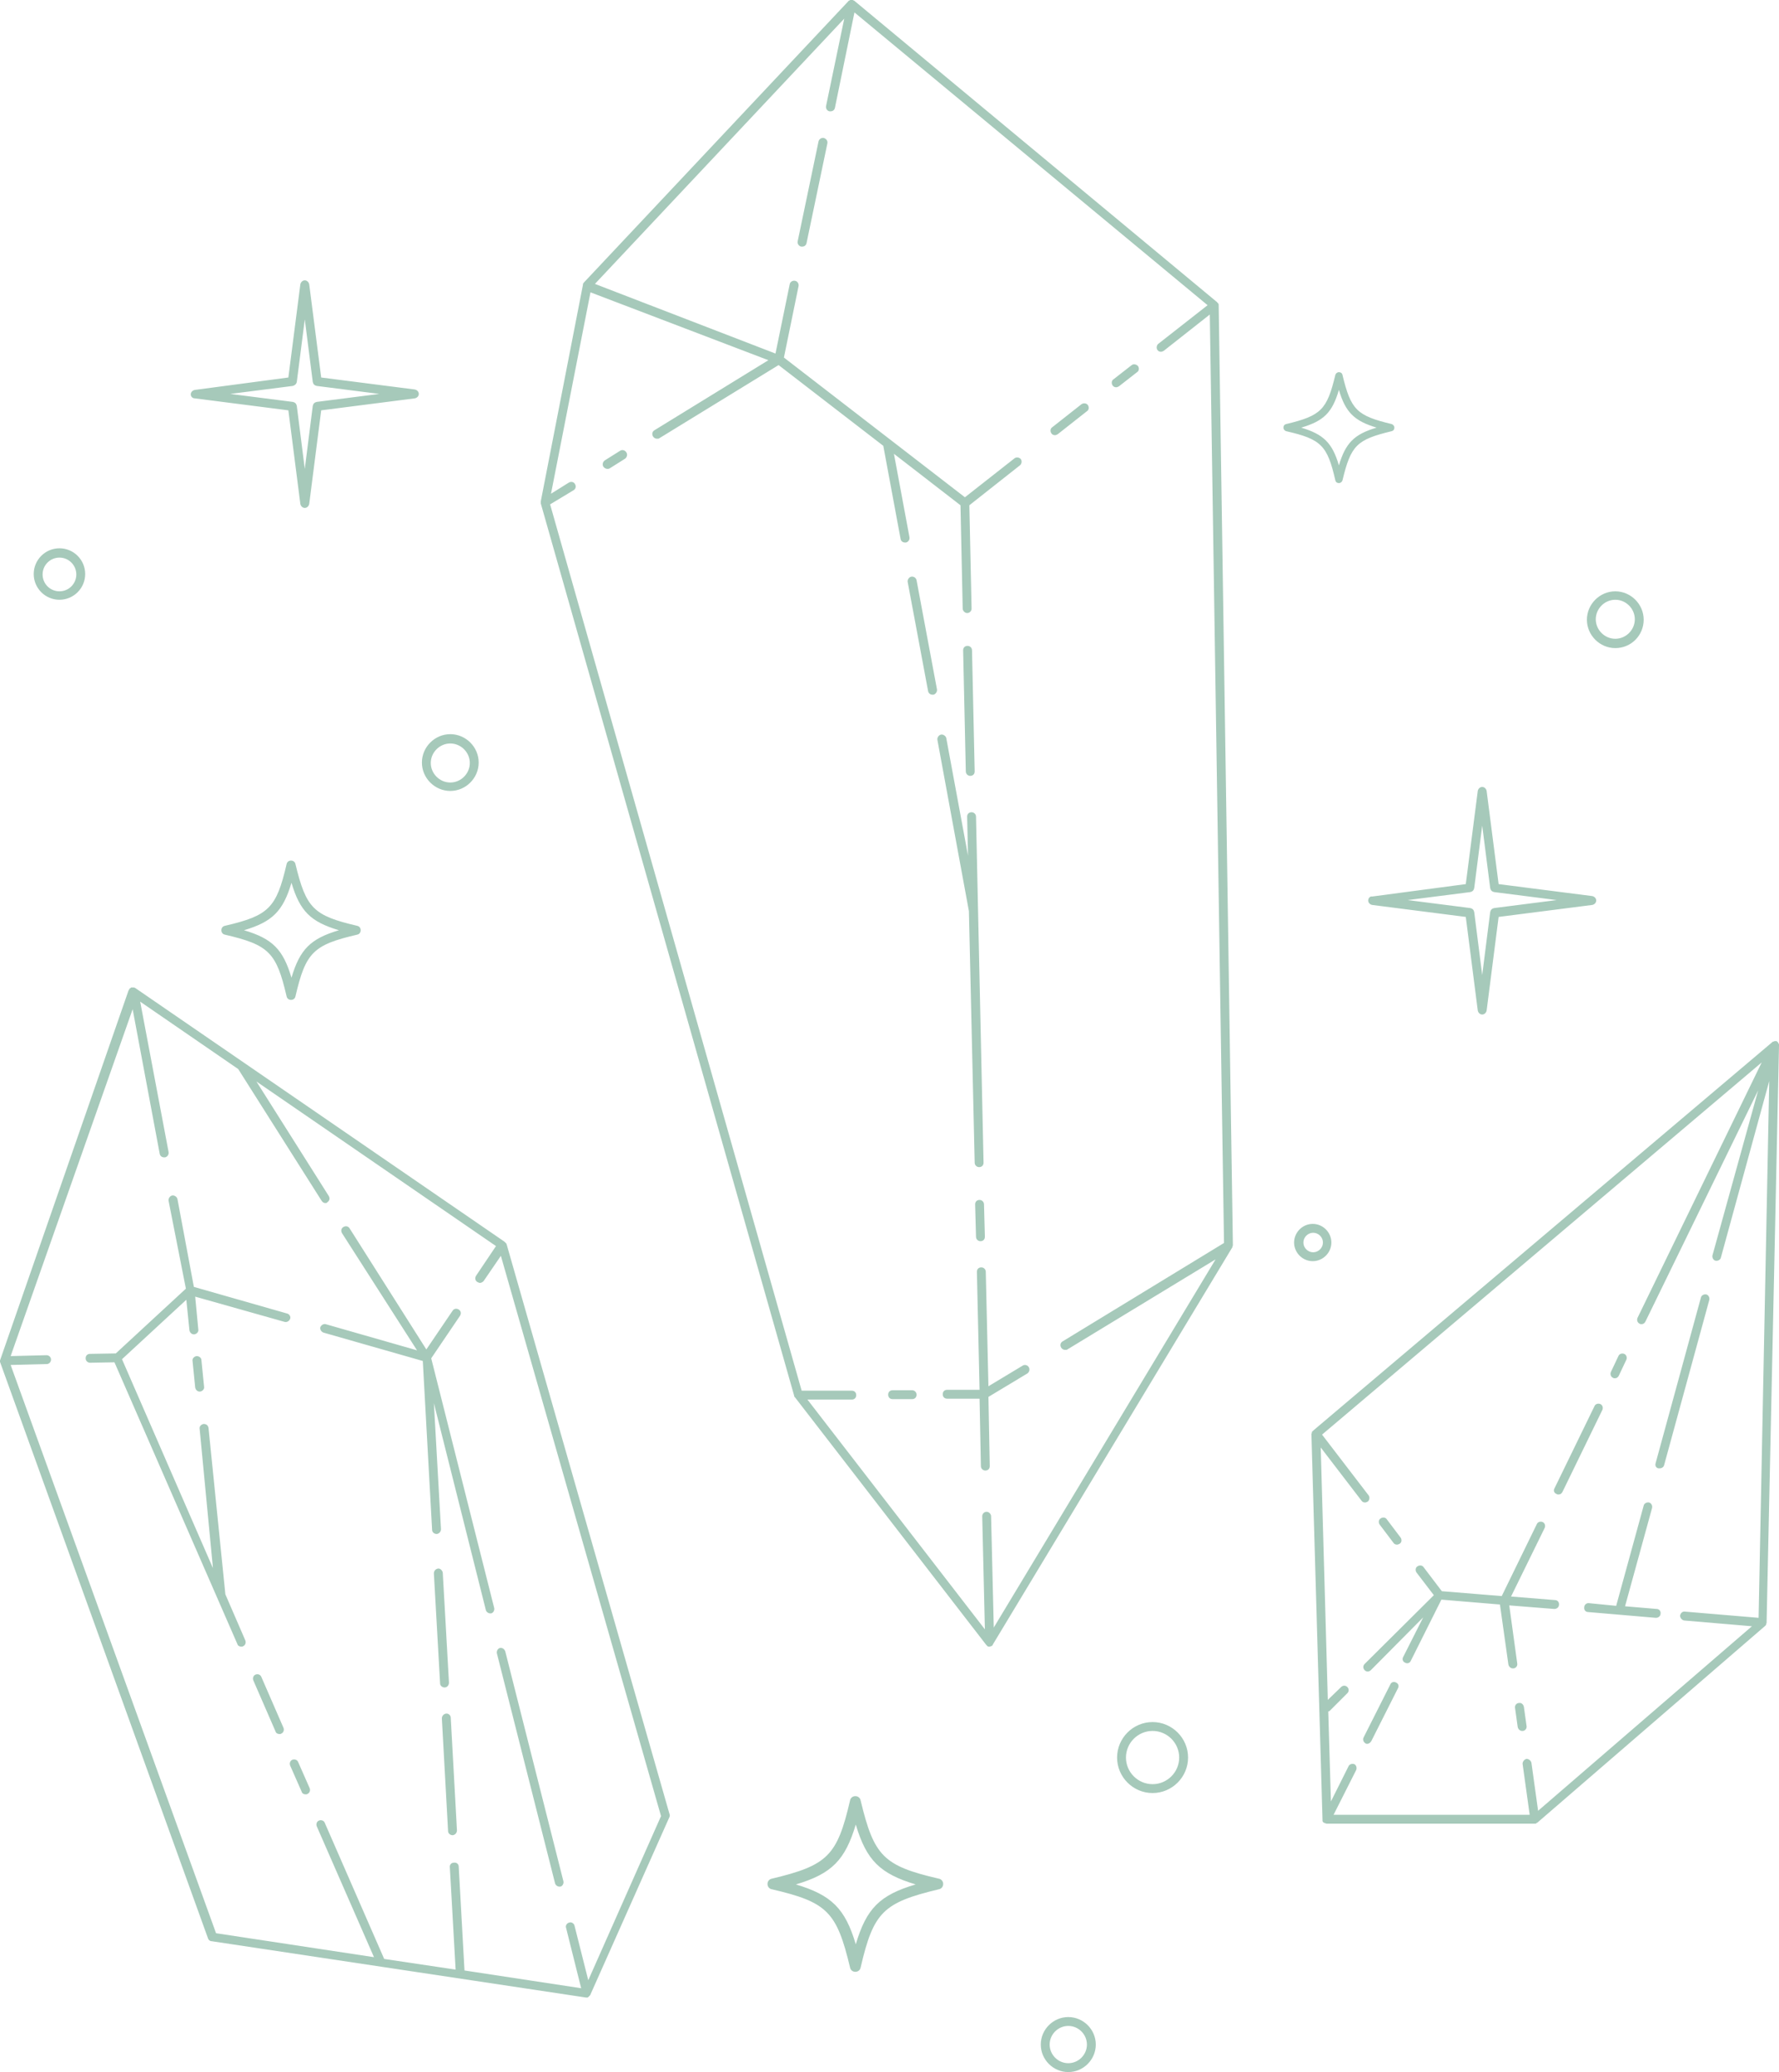 <?xml version="1.0" encoding="UTF-8" standalone="no"?><svg xmlns="http://www.w3.org/2000/svg" xmlns:xlink="http://www.w3.org/1999/xlink" fill="#000000" height="467.1" preserveAspectRatio="xMidYMid meet" version="1" viewBox="0.0 0.0 401.0 467.1" width="401" zoomAndPan="magnify"><g id="change1_1"><path d="M114.2,280.5c0-0.1-0.1-0.1-0.1-0.2c0,0,0-0.1-0.1-0.1c-0.1-0.1-0.2-0.2-0.3-0.3l0,0c0,0,0,0,0,0 c0,0,0,0,0,0l-83.1-57.1c0,0,0,0,0,0c-0.1-0.1-0.2-0.1-0.4-0.2c-0.1,0-0.1,0-0.2,0c-0.1,0-0.1,0-0.2,0c0,0,0,0-0.1,0c0,0,0,0-0.1,0 c0,0-0.1,0-0.1,0.1c-0.1,0-0.2,0.1-0.2,0.1c0,0-0.1,0.1-0.1,0.1c-0.1,0.1-0.1,0.1-0.1,0.2c0,0,0,0.1-0.1,0.1L0.1,306.4 c0,0.1-0.1,0.2-0.1,0.3c0,0,0,0,0,0c0,0,0,0,0,0.1c0,0.1,0,0.2,0,0.2l46.9,130c0.1,0.3,0.4,0.6,0.8,0.6l84.4,12.7c0,0,0.1,0,0.1,0 c0,0,0,0,0,0c0,0,0,0,0,0c0,0,0,0,0,0c0,0,0,0,0,0c0.1,0,0.2,0,0.2,0c0,0,0,0,0,0c0.1,0,0.2-0.1,0.3-0.2c0,0,0,0,0.1-0.1 c0.1-0.1,0.1-0.1,0.2-0.2c0,0,0-0.1,0.1-0.1c0,0,0,0,0-0.1l17.8-40c0.1-0.2,0.1-0.5,0-0.7L114.2,280.5z M132.6,446.4l-3.1-12.3 c-0.1-0.5-0.7-0.9-1.2-0.7c-0.5,0.1-0.9,0.7-0.7,1.2l3.4,13.6l-26.3-4l-1.3-23.4c0-0.6-0.5-1-1.1-0.9c-0.6,0-1,0.5-0.9,1.1l1.3,23 l-16.1-2.4l-13.4-30.7c-0.2-0.5-0.8-0.7-1.3-0.5c-0.5,0.2-0.7,0.8-0.5,1.3l12.9,29.5l-35.6-5.4L2.4,307.7l8.1-0.2c0.6,0,1-0.5,1-1 c0-0.6-0.5-1-1-1l-8.1,0.2l27.5-78.2l6.1,32.6c0.1,0.5,0.5,0.8,1,0.8c0.1,0,0.1,0,0.2,0c0.5-0.1,0.9-0.6,0.8-1.2l-6.4-33.9L53.7,241 l18.8,29.7c0.2,0.3,0.5,0.5,0.8,0.5c0.2,0,0.4,0,0.5-0.2c0.5-0.3,0.6-0.9,0.3-1.4l-16.3-25.8l54,37.1l-4.5,6.7 c-0.3,0.5-0.2,1.1,0.3,1.4c0.2,0.1,0.4,0.2,0.6,0.2c0.3,0,0.6-0.2,0.8-0.4l3.9-5.7L149,409.4L132.6,446.4z M65.4,297.3 c-0.2,0.5-0.7,0.8-1.2,0.7L44,292.3l0.7,7.4c0.1,0.5-0.3,1-0.9,1.1c0,0-0.1,0-0.1,0c-0.5,0-0.9-0.4-1-0.9l-0.7-6.9l-14.5,13.4 l20.5,47.1L45,322.1c-0.1-0.5,0.3-1,0.9-1.1c0.6,0,1,0.3,1.1,0.9l3.8,37.5l4.5,10.4c0.2,0.5,0,1.1-0.5,1.3c-0.1,0.1-0.3,0.1-0.4,0.1 c-0.4,0-0.8-0.2-0.9-0.6l-27.7-63.5l-5.5,0.1c0,0,0,0,0,0c-0.5,0-1-0.4-1-1c0-0.6,0.4-1,1-1l5.8-0.1l15.8-14.6L38,270.7 c-0.1-0.5,0.3-1.1,0.8-1.2c0.5-0.1,1.1,0.3,1.2,0.8l3.7,19.8l21,6C65.2,296.2,65.6,296.8,65.4,297.3z M45.4,306.6l0.6,6 c0.1,0.5-0.3,1-0.9,1.1c0,0-0.1,0-0.1,0c-0.5,0-0.9-0.4-1-0.9l-0.6-6c-0.1-0.5,0.3-1,0.9-1.1C44.9,305.7,45.4,306.1,45.4,306.6z M69.8,403.1c0.2,0.5,0,1.1-0.5,1.3c-0.1,0.1-0.3,0.1-0.4,0.1c-0.4,0-0.8-0.2-0.9-0.6l-2.6-5.9c-0.2-0.5,0-1.1,0.5-1.3 c0.5-0.2,1.1,0,1.3,0.5L69.8,403.1z M63.9,389.5c0.2,0.5,0,1.1-0.5,1.3c-0.1,0.1-0.3,0.1-0.4,0.1c-0.4,0-0.8-0.2-0.9-0.6l-5-11.5 c-0.2-0.5,0-1.1,0.5-1.3c0.5-0.2,1.1,0,1.3,0.5L63.9,389.5z M113.9,372.3l13.1,51.8c0.1,0.5-0.2,1.1-0.7,1.2c-0.1,0-0.2,0-0.2,0 c-0.4,0-0.9-0.3-1-0.8l-13.1-51.8c-0.1-0.5,0.2-1.1,0.7-1.2C113.2,371.4,113.7,371.7,113.9,372.3z M111.4,362.5 c0.1,0.5-0.2,1.1-0.7,1.2c-0.1,0-0.2,0-0.2,0c-0.4,0-0.9-0.3-1-0.8l-11.7-46.6l1.6,28.4c0,0.6-0.4,1-0.9,1.1c0,0,0,0-0.1,0 c-0.5,0-1-0.4-1-0.9l-2.1-38.1l-22.4-6.4c-0.5-0.2-0.8-0.7-0.7-1.2c0.2-0.5,0.7-0.8,1.2-0.7l20.6,5.9L77.1,278 c-0.3-0.5-0.2-1.1,0.3-1.4c0.5-0.3,1.1-0.2,1.4,0.3l17.3,27.3l5.9-8.7c0.3-0.5,0.9-0.6,1.4-0.3c0.5,0.3,0.6,0.9,0.3,1.4l-6.5,9.6 L111.4,362.5z M100.2,380.4c-0.5,0-1-0.4-1-0.9l-1.4-24.8c0-0.6,0.4-1,0.9-1.1c0.5-0.1,1,0.4,1.1,0.9l1.4,24.8 C101.2,379.9,100.8,380.4,100.2,380.4C100.2,380.4,100.2,380.4,100.2,380.4z M101.6,387.2l1.4,25.4c0,0.6-0.4,1-0.9,1.1 c0,0,0,0-0.1,0c-0.5,0-1-0.4-1-0.9l-1.4-25.4c0-0.6,0.4-1,0.9-1.1C101.1,386.2,101.6,386.7,101.6,387.2z M277.9,280.7l-3.2-211.9 c0,0,0-0.1,0-0.1c0-0.1,0-0.2-0.1-0.2c0-0.1,0-0.1-0.1-0.2c0,0,0-0.1-0.1-0.1c0,0-0.1,0-0.1-0.1c0,0,0-0.1-0.1-0.1L192.6,0.2 c0,0,0,0,0,0c0,0-0.1-0.1-0.2-0.1c-0.1,0-0.1-0.1-0.2-0.1c0,0,0,0,0,0c0,0-0.1,0-0.1,0c-0.1,0-0.1,0-0.2,0c-0.1,0-0.1,0-0.2,0 c-0.1,0-0.1,0-0.2,0.1c-0.1,0-0.1,0.1-0.2,0.1c0,0-0.1,0-0.1,0.1l-59.6,63.4c-0.1,0.1-0.1,0.2-0.2,0.3c0,0,0,0,0,0c0,0,0,0,0,0.1 c0,0,0,0.1,0,0.1l-9.5,48.8c0,0,0,0.1,0,0.1c0,0.1,0,0.2,0,0.3c0,0,0,0,0,0.1l57.1,201.1c0,0,0,0,0,0.1c0,0.1,0.1,0.1,0.1,0.2 c0,0,0,0.1,0.1,0.1l43.1,55.8c0,0,0,0,0,0c0.1,0.1,0.1,0.1,0.2,0.2c0,0,0.1,0.1,0.1,0.1c0.1,0.1,0.3,0.1,0.4,0.1c0,0,0,0,0,0 c0,0,0,0,0,0c0,0,0,0,0,0c0.1,0,0.2,0,0.3-0.1c0,0,0,0,0.1,0c0.1,0,0.2-0.1,0.3-0.2c0,0,0,0,0,0c0,0,0.1-0.1,0.1-0.2l53.9-89.4 c0.1-0.1,0.1-0.2,0.1-0.3c0,0,0,0,0-0.1C277.9,280.9,277.9,280.8,277.9,280.7z M275.9,280.2l-36.4,22.2c-0.5,0.3-0.6,0.9-0.3,1.4 c0.2,0.3,0.5,0.5,0.9,0.5c0.2,0,0.4,0,0.5-0.1l33.4-20.3l-50,83l-0.6-25.1c0-0.5-0.5-1-1-1c0,0,0,0,0,0c-0.6,0-1,0.5-1,1l0.6,25.5 l-40-51.8h10c0.6,0,1-0.4,1-1s-0.4-1-1-1h-11.3L124,113.7l5.3-3.2c0.5-0.3,0.6-0.9,0.3-1.4c-0.3-0.5-0.9-0.6-1.4-0.3l-4,2.5 l8.9-45.4l40.1,15.3l-25.7,15.8c-0.5,0.3-0.6,0.9-0.3,1.4c0.2,0.3,0.5,0.5,0.9,0.5c0.2,0,0.4,0,0.5-0.1l26.9-16.5l23.6,18.2l3.9,21 c0.1,0.5,0.5,0.8,1,0.8c0.1,0,0.1,0,0.2,0c0.5-0.1,0.9-0.6,0.8-1.2l-3.5-18.8l15,11.6l0.5,23.3c0,0.5,0.5,1,1,1c0,0,0,0,0,0 c0.6,0,1-0.5,1-1l-0.5-23.3l11.4-9c0.4-0.3,0.5-1,0.2-1.4c-0.3-0.4-1-0.5-1.4-0.2l-11.2,8.8l-40.8-31.5l3.3-16.1 c0.1-0.5-0.2-1.1-0.8-1.2c-0.5-0.1-1.1,0.2-1.2,0.8l-3.2,15.6L134.1,64l56.2-59.8l-4.1,19.7c-0.1,0.5,0.2,1.1,0.8,1.2 c0.1,0,0.1,0,0.2,0c0.5,0,0.9-0.3,1-0.8l4.4-21.5l79.6,66l-11.1,8.7c-0.4,0.3-0.5,1-0.2,1.4c0.2,0.3,0.5,0.4,0.8,0.4 c0.2,0,0.4-0.1,0.6-0.2l10.4-8.2L275.9,280.2z M401,235.7C401,235.7,401,235.7,401,235.7c0-0.1,0-0.1,0-0.2c0-0.1,0-0.2-0.1-0.2 c0,0,0-0.1,0-0.1c-0.1-0.1-0.1-0.2-0.2-0.3c0,0,0,0,0,0c-0.1-0.1-0.2-0.1-0.2-0.2c0,0,0,0,0,0c0,0,0,0,0,0c0,0,0,0-0.1,0 c-0.1,0-0.2,0-0.2,0c0,0-0.1,0-0.1,0c-0.1,0-0.2,0-0.3,0.1c0,0,0,0-0.1,0c-0.1,0-0.2,0.1-0.3,0.2L296,322.5c0,0,0,0.1-0.1,0.1 c-0.1,0.1-0.1,0.1-0.2,0.2c0,0,0,0.1,0,0.1c0,0.1,0,0.2-0.1,0.3c0,0,0,0,0,0.1l2.5,86.9c0,0,0,0.1,0,0.1c0,0.1,0,0.1,0,0.2 c0,0.1,0.1,0.1,0.1,0.2c0,0.1,0.1,0.1,0.1,0.1c0.1,0.1,0.1,0.1,0.2,0.1c0,0,0.1,0.1,0.1,0.1c0,0,0,0,0,0c0,0,0,0,0.1,0 c0.1,0,0.2,0.1,0.3,0.1c0,0,0,0,0,0c0,0,0,0,0,0h46.9c0,0,0,0,0,0c0,0,0.1,0,0.1,0c0,0,0.1,0,0.1,0c0.1,0,0.1,0,0.2-0.1 c0,0,0.1,0,0.1-0.1c0,0,0.1,0,0.1,0l51.4-44.4c0,0,0,0,0,0c0.1-0.1,0.2-0.2,0.2-0.3c0,0,0-0.1,0-0.1c0-0.1,0.1-0.2,0.1-0.2 c0,0,0,0,0,0c0,0,0,0,0,0L401,235.7z M297.7,326.3l9.2,12c0.2,0.3,0.5,0.4,0.8,0.4c0.2,0,0.4-0.1,0.6-0.2c0.4-0.3,0.5-1,0.2-1.4 L298,323.4l99.1-83.9l-28,57.6c-0.2,0.5,0,1.1,0.5,1.3c0.1,0.1,0.3,0.1,0.4,0.1c0.4,0,0.7-0.2,0.9-0.6l25.4-52.1L386,283 c-0.1,0.5,0.2,1.1,0.7,1.2c0.5,0.1,1.1-0.2,1.2-0.7l10.9-39.8l-2.4,121l-16.6-1.4c-0.6-0.1-1,0.4-1.1,0.9c0,0.5,0.4,1,0.9,1.1 l15.3,1.3l-48.2,41.6l-1.5-10.8c-0.1-0.5-0.6-0.9-1.1-0.9c-0.5,0.1-0.9,0.6-0.9,1.1l1.6,11.5h-44.2l5.1-10.1c0.2-0.5,0-1.1-0.4-1.3 c-0.5-0.2-1.1,0-1.3,0.4l-4,8l-0.6-20.3c0.2,0,0.3-0.1,0.4-0.2l3.9-3.9c0.4-0.4,0.4-1,0-1.4s-1-0.4-1.4,0l-3,2.9L297.7,326.3z M141.2,102c0.3,0.5,0.1,1.1-0.3,1.4l-3.5,2.2c-0.2,0.1-0.3,0.1-0.5,0.1c-0.3,0-0.7-0.2-0.9-0.5c-0.3-0.5-0.1-1.1,0.3-1.4l3.5-2.2 C140.3,101.3,140.9,101.5,141.2,102z M186.5,32.3l-4.7,22.5c-0.1,0.5-0.5,0.8-1,0.8c-0.1,0-0.1,0-0.2,0c-0.5-0.1-0.9-0.6-0.8-1.2 l4.7-22.5c0.1-0.5,0.6-0.9,1.2-0.8C186.3,31.3,186.6,31.8,186.5,32.3z M231.9,308.2c0.3,0.5,0.1,1.1-0.3,1.4l-8.8,5.3l0.3,15.6 c0,0.6-0.4,1-1,1c0,0,0,0,0,0c-0.5,0-1-0.4-1-1l-0.3-15.2h-7.3c-0.6,0-1-0.4-1-1s0.4-1,1-1h7.3l-0.6-26.6c0-0.6,0.4-1,1-1 c0,0,0,0,0,0c0.5,0,1,0.4,1,1l0.6,25.8l7.8-4.7C231,307.6,231.6,307.7,231.9,308.2z M206.6,314.4c0,0.6-0.4,1-1,1h-4.4 c-0.6,0-1-0.4-1-1s0.4-1,1-1h4.4C206.1,313.4,206.6,313.8,206.6,314.4z M256.5,82.5c0.3,0.4,0.3,1.1-0.2,1.4l-4.1,3.2 c-0.2,0.1-0.4,0.2-0.6,0.2c-0.3,0-0.6-0.1-0.8-0.4c-0.3-0.4-0.3-1.1,0.2-1.4l4.1-3.2C255.5,82,256.1,82.1,256.5,82.5z M245.2,91.3 c0.3,0.4,0.3,1.1-0.2,1.4l-6.6,5.2c-0.2,0.1-0.4,0.2-0.6,0.2c-0.3,0-0.6-0.1-0.8-0.4c-0.3-0.4-0.3-1.1,0.2-1.4l6.6-5.2 C244.3,90.8,244.9,90.9,245.2,91.3z M217.7,173.9l-0.6-27.3c0-0.6,0.4-1,1-1c0,0,0,0,0,0c0.5,0,1,0.4,1,1l0.6,27.3c0,0.6-0.4,1-1,1 c0,0,0,0,0,0C218.1,174.9,217.7,174.4,217.7,173.9z M218.4,205.4l-7.1-38.6c-0.1-0.5,0.3-1.1,0.8-1.2c0.5-0.1,1.1,0.3,1.2,0.8 l4.9,26.5l-0.2-8.8c0-0.6,0.4-1,1-1c0,0,0,0,0,0c0.5,0,1,0.4,1,1l1.7,78c0,0.6-0.4,1-1,1c0,0,0,0,0,0c-0.5,0-1-0.4-1-1L218.4,205.4z M221.8,271.5l0.2,7.3c0,0.6-0.4,1-1,1c0,0,0,0,0,0c-0.5,0-1-0.4-1-1l-0.2-7.3c0-0.6,0.4-1,1-1c0,0,0,0,0,0 C221.4,270.5,221.8,271,221.8,271.5z M206.6,130.8l4.6,24.6c0.1,0.5-0.3,1.1-0.8,1.2c-0.1,0-0.1,0-0.2,0c-0.5,0-0.9-0.3-1-0.8 l-4.6-24.6c-0.1-0.5,0.3-1.1,0.8-1.2C206,129.9,206.5,130.3,206.6,130.8z M364.3,362l6.2-22.6c0.1-0.5,0.7-0.8,1.2-0.7 c0.5,0.1,0.8,0.7,0.7,1.2l-6.1,22.2l7.1,0.6c0.6,0,1,0.5,0.9,1.1c0,0.5-0.5,0.9-1,0.9c0,0-0.1,0-0.1,0l-15.2-1.3 c-0.6,0-1-0.5-0.9-1.1c0-0.5,0.5-1,1.1-0.9L364.3,362z M311,343.7c-0.3-0.4-0.3-1.1,0.2-1.4c0.4-0.3,1.1-0.3,1.4,0.2l3.1,4.1 c0.3,0.4,0.3,1.1-0.2,1.4c-0.2,0.1-0.4,0.2-0.6,0.2c-0.3,0-0.6-0.1-0.8-0.4L311,343.7z M343.5,384.8l0.6,4.3 c0.1,0.5-0.3,1.1-0.9,1.1c0,0-0.1,0-0.1,0c-0.5,0-0.9-0.4-1-0.9l-0.6-4.3c-0.1-0.5,0.3-1.1,0.9-1.1 C342.9,383.8,343.4,384.2,343.5,384.8z M350.4,335.5l9-18.5c0.2-0.5,0.8-0.7,1.3-0.5c0.5,0.2,0.7,0.8,0.5,1.3l-9,18.5 c-0.2,0.4-0.5,0.6-0.9,0.6c-0.1,0-0.3,0-0.4-0.1C350.3,336.6,350.1,336,350.4,335.5z M363.1,309.3l1.7-3.6c0.2-0.5,0.8-0.7,1.3-0.5 c0.5,0.2,0.7,0.8,0.5,1.3l-1.7,3.6c-0.2,0.4-0.5,0.6-0.9,0.6c-0.1,0-0.3,0-0.4-0.1C363.1,310.4,362.9,309.8,363.1,309.3z M373.2,329.8l10.2-37.3c0.1-0.5,0.7-0.8,1.2-0.7c0.5,0.1,0.8,0.7,0.7,1.2l-10.2,37.3c-0.1,0.4-0.5,0.7-1,0.7c-0.1,0-0.2,0-0.3,0 C373.3,330.9,373,330.4,373.2,329.8z M307.4,391.6l6-11.9c0.2-0.5,0.8-0.7,1.3-0.4c0.5,0.2,0.7,0.8,0.4,1.3l-6,11.9 c-0.2,0.3-0.5,0.6-0.9,0.6c-0.2,0-0.3,0-0.4-0.1C307.3,392.7,307.1,392.1,307.4,391.6z M307.6,376.5c-0.4-0.4-0.4-1,0-1.4l15.6-15.5 l-3.9-5.1c-0.3-0.4-0.3-1.1,0.2-1.4c0.4-0.3,1.1-0.3,1.4,0.2l4.1,5.4l13.5,1.1l7.9-16.2c0.2-0.5,0.8-0.7,1.3-0.5 c0.5,0.2,0.7,0.8,0.5,1.3l-7.6,15.5l9.9,0.8c0.6,0,1,0.5,0.9,1.1c0,0.5-0.5,0.9-1,0.9c0,0-0.1,0-0.1,0l-10.1-0.8l1.8,13.1 c0.1,0.5-0.3,1.1-0.9,1.1c0,0-0.1,0-0.1,0c-0.5,0-0.9-0.4-1-0.9l-1.9-13.5l-13.2-1.1l-6.9,13.8c-0.2,0.5-0.8,0.7-1.3,0.4 c-0.5-0.2-0.7-0.8-0.4-1.3l4.5-8.9L309,376.5c-0.2,0.2-0.5,0.3-0.7,0.3C308,376.8,307.8,376.7,307.6,376.5z M66.6,194.8 c-0.1-0.5-0.5-0.8-1-0.8s-0.9,0.3-1,0.8c-2.3,9.9-4,11.6-13.9,13.9c-0.5,0.1-0.8,0.5-0.8,1s0.3,0.9,0.8,1c9.9,2.3,11.6,4,13.9,13.9 c0.1,0.5,0.5,0.8,1,0.8s0.9-0.3,1-0.8c2.3-9.9,4-11.6,13.9-13.9c0.5-0.1,0.8-0.5,0.8-1s-0.3-0.9-0.8-1 C70.6,206.4,69,204.7,66.6,194.8z M65.7,220.4c-1.9-6.4-4.3-8.8-10.7-10.7c6.4-1.9,8.8-4.3,10.7-10.7c1.9,6.4,4.3,8.8,10.7,10.7 C70,211.6,67.6,214,65.7,220.4z M301,108.3c0.1,0.4,0.4,0.6,0.8,0.6s0.7-0.3,0.8-0.6c1.9-7.9,3.2-9.2,11.1-11.1 c0.4-0.1,0.6-0.4,0.6-0.8s-0.3-0.7-0.6-0.8c-7.9-1.9-9.2-3.2-11.1-11.1c-0.1-0.4-0.4-0.6-0.8-0.6s-0.7,0.3-0.8,0.6 c-1.9,7.9-3.2,9.2-11.1,11.1c-0.4,0.1-0.6,0.4-0.6,0.8s0.3,0.7,0.6,0.8C297.8,99,299.2,100.4,301,108.3z M301.8,87.9 c1.5,5.1,3.5,7,8.5,8.5c-5.1,1.5-7,3.5-8.5,8.5c-1.5-5.1-3.5-7-8.5-8.5C298.4,94.9,300.3,93,301.8,87.9z M211.6,423.5 c-12.5-2.9-14.6-5.1-17.6-17.6c-0.1-0.6-0.6-1-1.2-1s-1.1,0.4-1.2,1c-2.9,12.5-5.1,14.6-17.6,17.6c-0.6,0.1-1,0.6-1,1.2 s0.4,1.1,1,1.2c12.5,2.9,14.6,5.1,17.6,17.6c0.1,0.6,0.6,1,1.2,1s1.1-0.4,1.2-1c2.9-12.5,5.1-14.6,17.6-17.6c0.6-0.1,1-0.6,1-1.2 S212.2,423.6,211.6,423.5z M192.9,438.3c-2.4-8.1-5.5-11.1-13.5-13.5c8.1-2.4,11.1-5.5,13.5-13.5c2.4,8.1,5.5,11.1,13.5,13.5 C198.3,427.2,195.3,430.2,192.9,438.3z M308.4,203c0,0.5,0.4,0.9,0.9,1l21.1,2.7l2.7,21.1c0.1,0.5,0.5,0.9,1,0.9s0.9-0.4,1-0.9 l2.7-21.1l21.1-2.7c0.5-0.1,0.9-0.5,0.9-1s-0.4-0.9-0.9-1l-21.1-2.7l-2.7-21c-0.1-0.5-0.5-0.9-1-0.9s-0.9,0.4-1,0.9l-2.7,21 l-21.1,2.8C308.8,202,308.4,202.5,308.4,203z M331.4,201.1c0.5-0.1,0.8-0.4,0.9-0.9l1.8-14.1l1.8,14.1c0.1,0.5,0.4,0.8,0.9,0.9 l14.1,1.8l-14.1,1.8c-0.5,0.1-0.8,0.4-0.9,0.9l-1.8,14.2l-1.8-14.2c-0.1-0.5-0.4-0.8-0.9-0.9l-14.1-1.8L331.4,201.1z M43.9,89.8 L65,92.5l2.7,21.1c0.1,0.5,0.5,0.9,1,0.9s0.9-0.4,1-0.9l2.7-21.1l21.1-2.7c0.5-0.1,0.9-0.5,0.9-1s-0.4-0.9-0.9-1l-21.1-2.7l-2.7-21 c-0.1-0.5-0.5-0.9-1-0.9s-0.9,0.4-1,0.9l-2.7,21l-21.1,2.8c-0.5,0.1-0.9,0.5-0.9,1S43.4,89.8,43.9,89.8z M66,87 c0.4-0.1,0.8-0.4,0.9-0.9L68.7,72l1.8,14.1c0.1,0.5,0.4,0.8,0.9,0.9l14.1,1.8l-14.1,1.8c-0.5,0.1-0.8,0.4-0.9,0.9l-1.8,14.2 l-1.8-14.2c-0.1-0.5-0.4-0.8-0.9-0.9l-14.1-1.8L66,87z M240.8,454.7c-3.4,0-6.2,2.8-6.2,6.2s2.8,6.2,6.2,6.2s6.2-2.8,6.2-6.2 S244.2,454.7,240.8,454.7z M240.8,465.1c-2.3,0-4.2-1.9-4.2-4.2s1.9-4.2,4.2-4.2c2.3,0,4.2,1.9,4.2,4.2S243.1,465.1,240.8,465.1z M259.8,388.2c-4.4,0-8,3.6-8,8c0,4.4,3.6,8,8,8c4.4,0,8-3.6,8-8C267.8,391.8,264.2,388.2,259.8,388.2z M259.8,402.2 c-3.3,0-6-2.7-6-6c0-3.3,2.7-6,6-6c3.3,0,6,2.7,6,6C265.8,399.5,263.1,402.2,259.8,402.2z M300.1,280.1c0-2.3-1.9-4.2-4.2-4.2 s-4.2,1.9-4.2,4.2s1.9,4.2,4.2,4.2S300.1,282.4,300.1,280.1z M293.8,280.1c0-1.2,1-2.2,2.2-2.2s2.2,1,2.2,2.2s-1,2.2-2.2,2.2 S293.8,281.3,293.8,280.1z M364.1,146.1c3.6,0,6.4-2.9,6.4-6.4s-2.9-6.4-6.4-6.4s-6.4,2.9-6.4,6.4S360.6,146.1,364.1,146.1z M364.1,135.2c2.4,0,4.4,2,4.4,4.4s-2,4.4-4.4,4.4s-4.4-2-4.4-4.4S361.7,135.2,364.1,135.2z M101.5,178.3c3.5,0,6.4-2.9,6.4-6.4 s-2.9-6.4-6.4-6.4s-6.4,2.9-6.4,6.4S98,178.3,101.5,178.3z M101.5,167.6c2.4,0,4.4,2,4.4,4.4s-2,4.4-4.4,4.4s-4.4-2-4.4-4.4 S99.1,167.6,101.5,167.6z M13.4,135.2c3.2,0,5.8-2.6,5.8-5.8c0-3.2-2.6-5.8-5.8-5.8s-5.8,2.6-5.8,5.8 C7.6,132.6,10.2,135.2,13.4,135.2z M13.4,125.7c2.1,0,3.8,1.7,3.8,3.8c0,2.1-1.7,3.8-3.8,3.8c-2.1,0-3.8-1.7-3.8-3.8 C9.6,127.4,11.3,125.7,13.4,125.7z" fill="#a6c9ba"/></g></svg>
